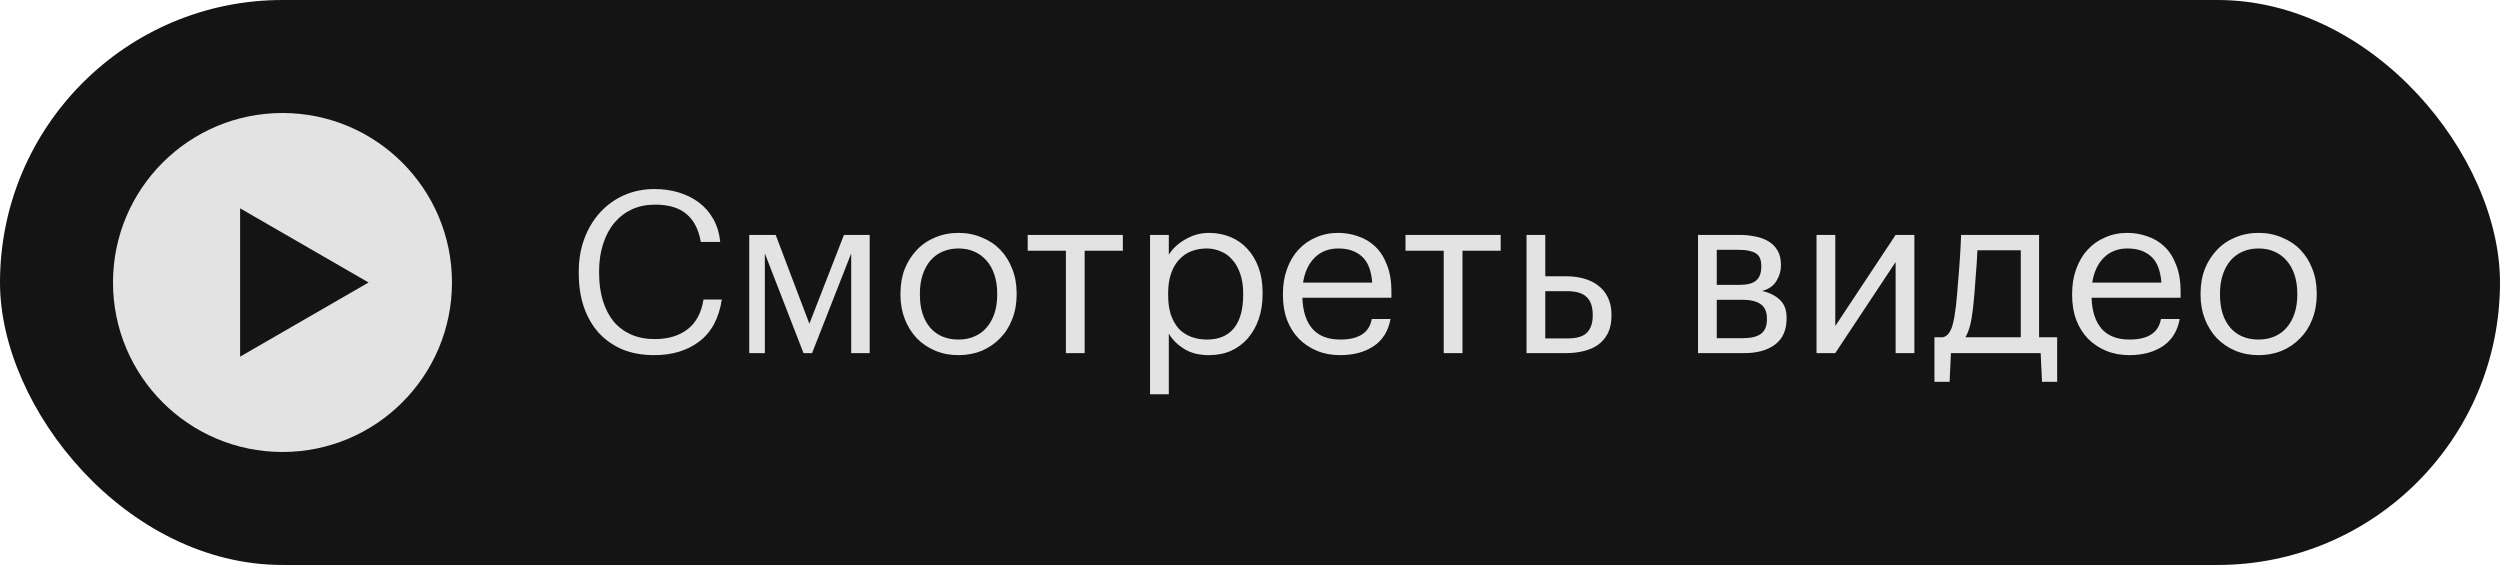 <?xml version="1.0" encoding="UTF-8"?> <svg xmlns="http://www.w3.org/2000/svg" width="177" height="40" viewBox="0 0 177 40" fill="none"> <rect width="177" height="40" rx="20" fill="#141414"></rect> <path d="M46.32 25.144C45.488 25.144 44.741 25.011 44.08 24.744C43.429 24.467 42.869 24.077 42.4 23.576C41.941 23.064 41.589 22.456 41.344 21.752C41.099 21.037 40.976 20.237 40.976 19.352V19.224C40.976 18.381 41.109 17.603 41.376 16.888C41.643 16.173 42.016 15.555 42.496 15.032C42.976 14.509 43.541 14.104 44.192 13.816C44.853 13.528 45.573 13.384 46.352 13.384C46.949 13.384 47.515 13.464 48.048 13.624C48.581 13.784 49.056 14.019 49.472 14.328C49.888 14.637 50.229 15.027 50.496 15.496C50.763 15.965 50.928 16.509 50.992 17.128H49.616C49.467 16.253 49.131 15.597 48.608 15.16C48.096 14.712 47.349 14.488 46.368 14.488C45.771 14.488 45.227 14.6 44.736 14.824C44.256 15.048 43.845 15.363 43.504 15.768C43.163 16.173 42.896 16.669 42.704 17.256C42.512 17.843 42.416 18.493 42.416 19.208V19.336C42.416 20.061 42.507 20.717 42.688 21.304C42.869 21.88 43.125 22.371 43.456 22.776C43.797 23.171 44.208 23.475 44.688 23.688C45.179 23.901 45.733 24.008 46.352 24.008C47.291 24.008 48.064 23.779 48.672 23.32C49.28 22.851 49.659 22.147 49.808 21.208H51.104C50.901 22.531 50.373 23.517 49.52 24.168C48.667 24.819 47.6 25.144 46.32 25.144ZM54.151 17.944V25H53.047V16.632H54.919L57.303 22.92L59.752 16.632H61.575V25H60.264V17.944L57.495 25H56.888L54.151 17.944ZM67.865 24.04C68.281 24.04 68.66 23.965 69.001 23.816C69.343 23.667 69.631 23.453 69.865 23.176C70.1 22.899 70.281 22.568 70.409 22.184C70.537 21.789 70.602 21.357 70.602 20.888V20.776C70.602 20.296 70.537 19.859 70.409 19.464C70.281 19.069 70.095 18.733 69.85 18.456C69.615 18.179 69.327 17.965 68.986 17.816C68.655 17.667 68.281 17.592 67.865 17.592C67.45 17.592 67.071 17.667 66.73 17.816C66.388 17.965 66.1 18.179 65.865 18.456C65.631 18.733 65.45 19.069 65.322 19.464C65.194 19.848 65.129 20.28 65.129 20.76V20.888C65.129 21.848 65.37 22.616 65.85 23.192C66.34 23.757 67.012 24.04 67.865 24.04ZM67.85 25.144C67.252 25.144 66.703 25.037 66.201 24.824C65.7 24.611 65.268 24.317 64.906 23.944C64.543 23.56 64.26 23.107 64.058 22.584C63.855 22.061 63.754 21.496 63.754 20.888V20.76C63.754 20.131 63.855 19.555 64.058 19.032C64.271 18.509 64.559 18.061 64.921 17.688C65.284 17.304 65.716 17.011 66.218 16.808C66.719 16.595 67.268 16.488 67.865 16.488C68.452 16.488 68.996 16.595 69.498 16.808C70.01 17.011 70.447 17.299 70.809 17.672C71.172 18.045 71.455 18.493 71.657 19.016C71.871 19.539 71.978 20.115 71.978 20.744V20.872C71.978 21.501 71.871 22.083 71.657 22.616C71.455 23.139 71.167 23.587 70.793 23.96C70.431 24.333 69.999 24.627 69.498 24.84C68.996 25.043 68.447 25.144 67.85 25.144ZM79.497 17.752H76.793V25H75.465V17.752H72.761V16.632H79.497V17.752ZM81.424 16.632H82.752V18.04C82.87 17.837 83.024 17.645 83.216 17.464C83.419 17.272 83.643 17.107 83.888 16.968C84.134 16.819 84.4 16.701 84.688 16.616C84.976 16.531 85.275 16.488 85.584 16.488C86.128 16.488 86.635 16.584 87.104 16.776C87.574 16.968 87.974 17.245 88.304 17.608C88.646 17.971 88.912 18.413 89.104 18.936C89.296 19.459 89.392 20.045 89.392 20.696V20.824C89.392 21.464 89.302 22.051 89.12 22.584C88.939 23.107 88.683 23.56 88.352 23.944C88.022 24.328 87.622 24.627 87.152 24.84C86.683 25.043 86.16 25.144 85.584 25.144C84.891 25.144 84.304 24.995 83.824 24.696C83.355 24.397 82.998 24.04 82.752 23.624V27.912H81.424V16.632ZM85.456 24.04C86.288 24.04 86.923 23.773 87.36 23.24C87.798 22.696 88.016 21.912 88.016 20.888V20.76C88.016 20.237 87.947 19.779 87.808 19.384C87.67 18.979 87.483 18.648 87.248 18.392C87.024 18.125 86.752 17.928 86.432 17.8C86.123 17.661 85.792 17.592 85.44 17.592C85.056 17.592 84.694 17.656 84.352 17.784C84.022 17.912 83.734 18.109 83.488 18.376C83.243 18.632 83.051 18.963 82.912 19.368C82.774 19.763 82.704 20.227 82.704 20.76V20.888C82.704 21.421 82.768 21.885 82.896 22.28C83.035 22.675 83.222 23.005 83.456 23.272C83.702 23.528 83.995 23.72 84.336 23.848C84.678 23.976 85.051 24.04 85.456 24.04ZM94.88 25.144C94.282 25.144 93.738 25.043 93.248 24.84C92.757 24.637 92.33 24.355 91.968 23.992C91.605 23.619 91.322 23.171 91.12 22.648C90.928 22.125 90.832 21.544 90.832 20.904V20.776C90.832 20.147 90.928 19.571 91.12 19.048C91.312 18.515 91.578 18.061 91.92 17.688C92.272 17.304 92.688 17.011 93.168 16.808C93.648 16.595 94.176 16.488 94.752 16.488C95.232 16.488 95.696 16.568 96.144 16.728C96.602 16.877 97.008 17.117 97.36 17.448C97.712 17.779 97.989 18.211 98.192 18.744C98.405 19.267 98.512 19.901 98.512 20.648V21.08H92.208C92.24 22.04 92.48 22.776 92.928 23.288C93.376 23.789 94.032 24.04 94.896 24.04C96.208 24.04 96.949 23.555 97.12 22.584H98.448C98.298 23.427 97.904 24.067 97.264 24.504C96.624 24.931 95.829 25.144 94.88 25.144ZM97.152 20.008C97.088 19.144 96.842 18.525 96.416 18.152C96 17.779 95.445 17.592 94.752 17.592C94.069 17.592 93.509 17.811 93.072 18.248C92.645 18.675 92.373 19.261 92.256 20.008H97.152ZM106.247 17.752H103.543V25H102.215V17.752H99.511V16.632H106.247V17.752ZM108.078 16.632H109.406V19.56H110.894C111.332 19.56 111.742 19.613 112.126 19.72C112.521 19.827 112.862 19.992 113.15 20.216C113.438 20.429 113.668 20.712 113.838 21.064C114.009 21.405 114.094 21.816 114.094 22.296V22.344C114.094 22.835 114.009 23.251 113.838 23.592C113.668 23.923 113.438 24.195 113.15 24.408C112.862 24.611 112.521 24.76 112.126 24.856C111.742 24.952 111.332 25 110.894 25H108.078V16.632ZM110.974 23.96C111.636 23.96 112.1 23.821 112.366 23.544C112.633 23.256 112.766 22.856 112.766 22.344V22.296C112.766 21.72 112.622 21.299 112.334 21.032C112.057 20.755 111.604 20.616 110.974 20.616H109.406V23.96H110.974ZM120.219 16.632H123.147C123.542 16.632 123.915 16.669 124.267 16.744C124.619 16.808 124.928 16.92 125.195 17.08C125.472 17.24 125.691 17.459 125.851 17.736C126.011 18.003 126.091 18.344 126.091 18.76V18.808C126.091 19.181 125.984 19.544 125.771 19.896C125.558 20.248 125.216 20.483 124.747 20.6C125.28 20.717 125.702 20.925 126.011 21.224C126.331 21.523 126.491 21.944 126.491 22.488V22.536C126.491 23.368 126.219 23.987 125.675 24.392C125.142 24.797 124.416 25 123.499 25H120.219V16.632ZM121.547 17.688V20.168H123.147C123.702 20.168 124.096 20.067 124.331 19.864C124.576 19.661 124.699 19.331 124.699 18.872V18.824C124.699 18.376 124.566 18.077 124.299 17.928C124.032 17.768 123.643 17.688 123.131 17.688H121.547ZM121.547 21.224V23.944H123.371C123.958 23.944 124.39 23.843 124.667 23.64C124.955 23.427 125.099 23.085 125.099 22.616V22.568C125.099 22.088 124.955 21.747 124.667 21.544C124.379 21.331 123.947 21.224 123.371 21.224H121.547ZM128.61 25V16.632H129.938V23.08L134.21 16.632H135.538V25H134.21V18.552L129.938 25H128.61ZM139.695 21.768C139.641 22.259 139.572 22.675 139.487 23.016C139.401 23.357 139.289 23.645 139.151 23.88H143.071V17.72H139.999C139.988 17.997 139.972 18.307 139.951 18.648C139.929 18.979 139.903 19.325 139.871 19.688C139.849 20.051 139.823 20.413 139.791 20.776C139.759 21.128 139.727 21.459 139.695 21.768ZM138.031 27.032H136.959V23.88H137.551C137.721 23.837 137.855 23.752 137.951 23.624C138.057 23.485 138.143 23.32 138.207 23.128C138.271 22.925 138.324 22.701 138.367 22.456C138.409 22.211 138.447 21.955 138.479 21.688C138.532 21.197 138.58 20.659 138.623 20.072C138.676 19.485 138.719 18.936 138.751 18.424C138.793 17.827 138.825 17.229 138.847 16.632H144.367V23.88H145.647V27.032H144.575L144.479 25H138.127L138.031 27.032ZM150.755 25.144C150.157 25.144 149.613 25.043 149.123 24.84C148.632 24.637 148.205 24.355 147.843 23.992C147.48 23.619 147.197 23.171 146.995 22.648C146.803 22.125 146.707 21.544 146.707 20.904V20.776C146.707 20.147 146.803 19.571 146.995 19.048C147.187 18.515 147.453 18.061 147.795 17.688C148.147 17.304 148.563 17.011 149.043 16.808C149.523 16.595 150.051 16.488 150.627 16.488C151.107 16.488 151.571 16.568 152.019 16.728C152.477 16.877 152.883 17.117 153.235 17.448C153.587 17.779 153.864 18.211 154.067 18.744C154.28 19.267 154.387 19.901 154.387 20.648V21.08H148.083C148.115 22.04 148.355 22.776 148.803 23.288C149.251 23.789 149.907 24.04 150.771 24.04C152.083 24.04 152.824 23.555 152.995 22.584H154.323C154.173 23.427 153.779 24.067 153.139 24.504C152.499 24.931 151.704 25.144 150.755 25.144ZM153.027 20.008C152.963 19.144 152.717 18.525 152.291 18.152C151.875 17.779 151.32 17.592 150.627 17.592C149.944 17.592 149.384 17.811 148.947 18.248C148.52 18.675 148.248 19.261 148.131 20.008H153.027ZM159.912 24.04C160.328 24.04 160.707 23.965 161.048 23.816C161.39 23.667 161.678 23.453 161.912 23.176C162.147 22.899 162.328 22.568 162.456 22.184C162.584 21.789 162.648 21.357 162.648 20.888V20.776C162.648 20.296 162.584 19.859 162.456 19.464C162.328 19.069 162.142 18.733 161.896 18.456C161.662 18.179 161.374 17.965 161.032 17.816C160.702 17.667 160.328 17.592 159.912 17.592C159.496 17.592 159.118 17.667 158.776 17.816C158.435 17.965 158.147 18.179 157.912 18.456C157.678 18.733 157.496 19.069 157.368 19.464C157.24 19.848 157.176 20.28 157.176 20.76V20.888C157.176 21.848 157.416 22.616 157.896 23.192C158.387 23.757 159.059 24.04 159.912 24.04ZM159.896 25.144C159.299 25.144 158.75 25.037 158.248 24.824C157.747 24.611 157.315 24.317 156.952 23.944C156.59 23.56 156.307 23.107 156.104 22.584C155.902 22.061 155.8 21.496 155.8 20.888V20.76C155.8 20.131 155.902 19.555 156.104 19.032C156.318 18.509 156.606 18.061 156.968 17.688C157.331 17.304 157.763 17.011 158.264 16.808C158.766 16.595 159.315 16.488 159.912 16.488C160.499 16.488 161.043 16.595 161.544 16.808C162.056 17.011 162.494 17.299 162.856 17.672C163.219 18.045 163.502 18.493 163.704 19.016C163.918 19.539 164.024 20.115 164.024 20.744V20.872C164.024 21.501 163.918 22.083 163.704 22.616C163.502 23.139 163.214 23.587 162.84 23.96C162.478 24.333 162.046 24.627 161.544 24.84C161.043 25.043 160.494 25.144 159.896 25.144Z" fill="#E3E3E3"></path> <path fill-rule="evenodd" clip-rule="evenodd" d="M20 32C26.627 32 32 26.627 32 20C32 13.373 26.627 8 20 8C13.373 8 8 13.373 8 20C8 26.627 13.373 32 20 32ZM17 25.25L26.094 20L17 14.75V25.25Z" fill="#E3E3E3"></path> </svg> 